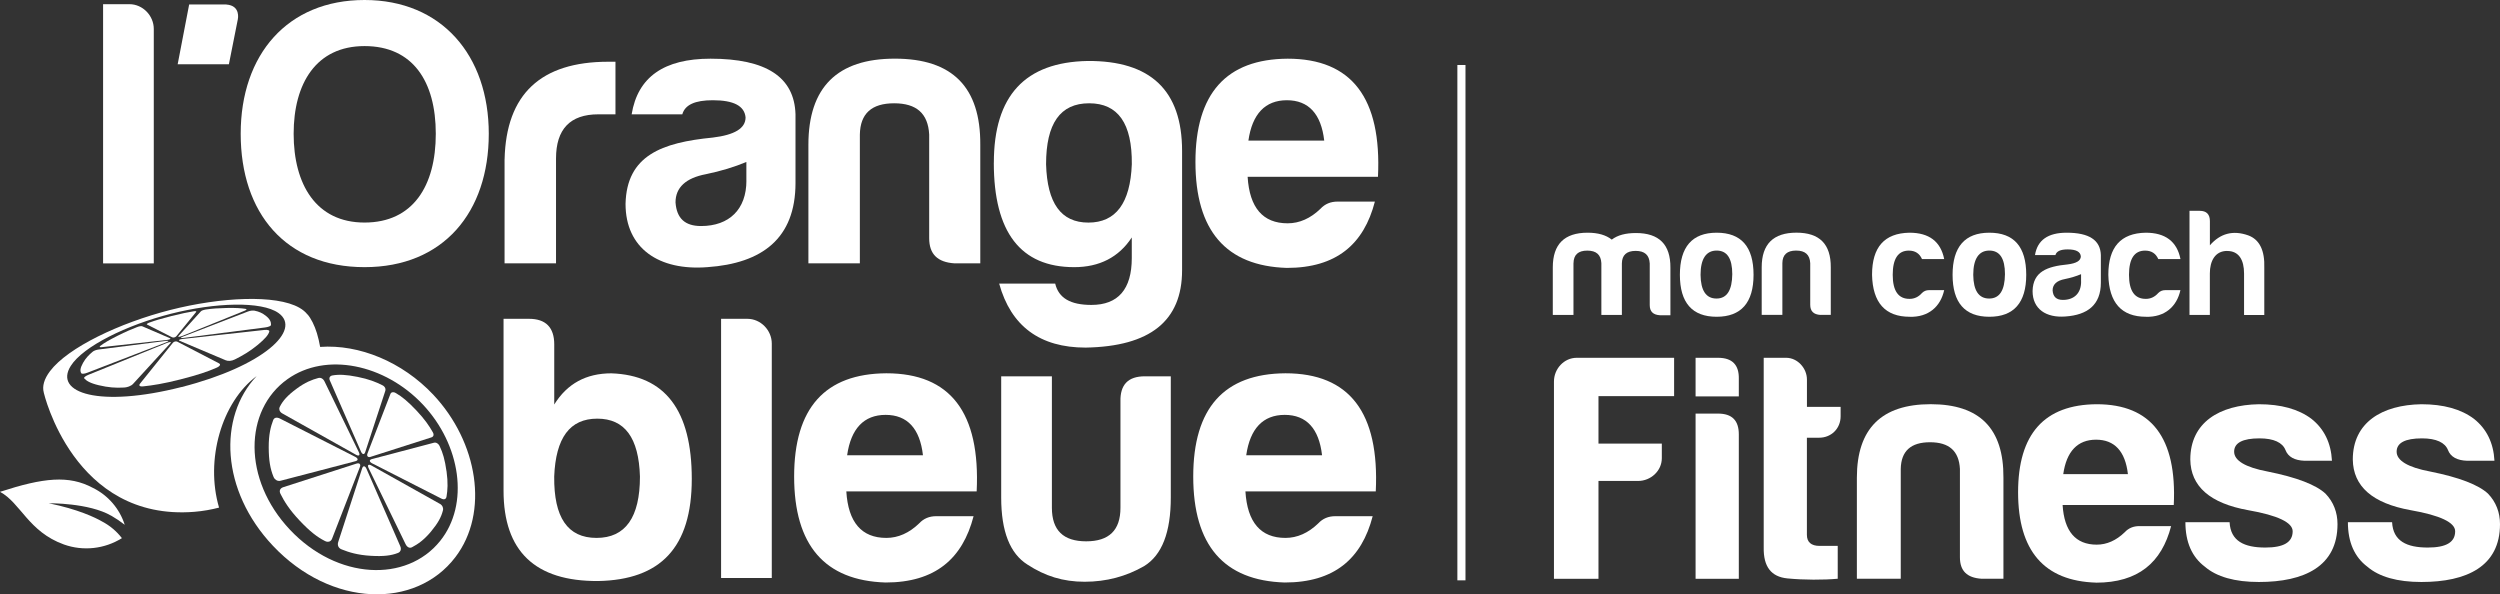 <svg viewBox="0 0 622.78 148.06" version="1.1" xmlns="http://www.w3.org/2000/svg" id="Calque_1">
  
  <rect x="0" y="0" width="622.78" height="148.06" fill="#333333" stroke="none"/>
  
  <defs>
    <style>
      .st0 {
        fill: #fff;
      }
    </style>
  </defs>
  <path d="M38.31,7.22v58.39h-12.63V1.04h6.55c3.32,0,6.08,2.85,6.08,6.17" class="st0"></path>
  <path d="M59.96,33.32C59.96,13.58,71.64,0,90.81,0s30.95,13.77,30.95,33.32-11.3,33.23-30.95,33.23-30.85-13.48-30.85-33.23M73.15,33.32c0,12.63,5.6,22.12,17.66,22.12s17.75-9.11,17.75-22.12-5.7-21.84-17.75-21.84-17.66,9.3-17.66,21.84" class="st0"></path>
  <path d="M125.7,39.68c.38-16.23,9.02-24.3,25.82-24.3h1.8v13.1h-4.27c-7.03,0-10.54,3.7-10.54,11.01v26.11h-12.82v-25.92Z" class="st0"></path>
  <path d="M169.98,28.48h-12.63c1.52-9.3,8.07-13.86,19.65-13.86,13.86,0,20.89,4.56,21.17,13.86v17.09c0,13.86-8.35,20.03-21.93,20.98-12.06.95-20.41-4.65-20.41-15.76.28-12.06,9.02-15.28,21.74-16.52,5.41-.66,8.16-2.28,8.16-5.03-.28-2.85-2.94-4.27-8.16-4.27-4.46,0-6.93,1.14-7.6,3.51M185.93,45v-4.65c-2.94,1.23-6.36,2.28-10.06,3.04-5.03.95-7.59,3.32-7.59,7.03.28,3.99,2.37,5.89,6.36,5.89,7.03,0,11.3-4.18,11.3-11.3" class="st0"></path>
  <path d="M237.74,65.6c-4.18-.28-6.27-2.28-6.27-6.27v-25.82c-.28-5.22-3.13-7.78-8.73-7.78s-8.45,2.56-8.54,7.78v32.09h-12.82v-29.53c0-14.34,7.21-21.46,21.55-21.46s21.36,7.12,21.27,21.46v29.53h-6.46Z" class="st0"></path>
  <path d="M247.58,40.54c0-16.71,7.78-25.06,23.35-25.35,15.67-.1,23.54,7.31,23.54,22.41v29.72c0,12.63-7.97,18.99-24.02,19.27-11.39,0-18.61-5.32-21.55-15.95h13.96c.85,3.61,3.8,5.32,9.02,5.32,6.65,0,10.06-3.89,10.06-11.68v-5.13c-3.23,4.94-8.07,7.4-14.34,7.4-13.39,0-20.03-8.73-20.03-26.01M281.95,40.92c.1-10.16-3.42-15.19-10.63-15.19s-10.73,5.03-10.73,15.19c.28,9.68,3.7,14.53,10.54,14.53s10.44-4.84,10.82-14.53" class="st0"></path>
  <path d="M320.58,66.74c-15.19-.47-22.78-9.3-22.78-26.39s7.69-25.63,22.97-25.73c15.95,0,23.45,9.78,22.5,29.43h-32.47c.47,7.69,3.8,11.58,9.97,11.58,2.94,0,5.7-1.23,8.16-3.61,1.14-1.23,2.56-1.8,4.27-1.8h9.3c-2.75,10.63-9.59,16.52-21.93,16.52M310.99,35.03h18.89c-.76-6.65-3.89-10.06-9.3-10.06s-8.64,3.42-9.59,10.06" class="st0"></path>
  <path d="M138.06,100.78c3.23-5.22,7.97-7.78,14.24-7.78,13.39.47,20.03,9.21,20.03,26.3s-7.78,25.16-23.35,25.44c-15.66.09-23.54-7.41-23.54-22.5v-42.82h6.36c4.18,0,6.27,2.18,6.27,6.36v15ZM138.06,118.72c-.1,10.16,3.32,15.28,10.54,15.28s10.82-5.13,10.82-15.28c-.28-9.68-3.8-14.43-10.63-14.43s-10.35,4.75-10.73,14.43" class="st0"></path>
  <path d="M192.26,85.59v58.39h-12.63v-64.56h6.55c3.32,0,6.08,2.85,6.08,6.17" class="st0"></path>
  <path d="M220.62,145.11c-15.19-.47-22.79-9.3-22.79-26.39s7.69-25.63,22.97-25.73c15.95,0,23.45,9.78,22.5,29.43h-32.47c.47,7.69,3.8,11.58,9.97,11.58,2.94,0,5.7-1.23,8.16-3.61,1.14-1.23,2.56-1.8,4.27-1.8h9.3c-2.75,10.63-9.59,16.52-21.93,16.52M211.03,113.41h18.89c-.76-6.65-3.89-10.06-9.3-10.06s-8.64,3.42-9.59,10.06" class="st0"></path>
  <path d="M291.66,123.94c0,8.64-2.18,14.34-6.65,17.09-4.46,2.56-9.4,3.89-14.81,3.89s-9.87-1.42-14.24-4.27c-4.37-2.75-6.55-8.26-6.55-16.71v-30.19h12.63v32.75c0,5.6,2.85,8.35,8.54,8.35s8.54-2.75,8.54-8.35v-26.49c-.1-4.18,1.9-6.27,6.08-6.27h6.46v30.19Z" class="st0"></path>
  <path d="M320.04,145.11c-15.19-.47-22.79-9.3-22.79-26.39s7.69-25.63,22.97-25.73c15.95,0,23.45,9.78,22.5,29.43h-32.47c.47,7.69,3.8,11.58,9.97,11.58,2.94,0,5.7-1.23,8.16-3.61,1.14-1.23,2.56-1.8,4.27-1.8h9.3c-2.75,10.63-9.59,16.52-21.93,16.52M310.45,113.41h18.89c-.76-6.65-3.89-10.06-9.3-10.06s-8.64,3.42-9.59,10.06" class="st0"></path>
  <path d="M56.39,1.12h-9.27l-2.86,14.89h12.76l2.23-11.23s.76-3.4-2.87-3.65" class="st0"></path>
  <path d="M391.97,65.56v12.89h-5.15v-11.86c0-5.76,2.9-8.62,8.66-8.62,2.59,0,4.58.57,6.03,1.72,1.45-1.11,3.43-1.64,6.03-1.64,5.76,0,8.62,2.86,8.58,8.62v11.86h-2.63c-1.68-.11-2.52-.92-2.52-2.52v-10.38c-.11-2.1-1.26-3.13-3.51-3.13s-3.4,1.03-3.43,3.13v12.82h-5.11v-12.89c-.11-2.1-1.26-3.13-3.51-3.13s-3.4,1.03-3.43,3.13" class="st0"></path>
  <path d="M436.83,68.46c0,6.94-3.09,10.45-9.19,10.45s-9.16-3.51-9.16-10.45,3.05-10.49,9.16-10.49,9.19,3.47,9.19,10.49M423.63,68.46c.04,3.93,1.37,5.91,3.97,5.91s3.89-2.06,3.93-6.07c0-3.93-1.3-5.88-3.89-5.88s-4.01,2.02-4.01,6.03" class="st0"></path>
  <path d="M453.47,78.45c-1.68-.11-2.52-.92-2.52-2.52v-10.38c-.11-2.1-1.26-3.13-3.51-3.13s-3.4,1.03-3.43,3.13v12.89h-5.15v-11.86c0-5.76,2.9-8.62,8.66-8.62s8.58,2.86,8.55,8.62v11.86h-2.59Z" class="st0"></path>
  <path d="M475.73,78.91c-6.1,0-9.23-3.51-9.38-10.45,0-6.91,3.09-10.38,9.31-10.49,4.88,0,7.78,2.17,8.66,6.56h-5.53c-.61-1.37-1.68-2.1-3.28-2.1-2.67,0-4.01,2.02-4.01,6.03s1.41,6.03,4.23,5.99c1.18,0,2.21-.5,3.05-1.45.5-.5,1.07-.72,1.72-.72h3.82c-.92,4.12-3.89,6.75-8.58,6.64" class="st0"></path>
  <path d="M504.76,68.46c0,6.94-3.09,10.45-9.19,10.45s-9.16-3.51-9.16-10.45,3.05-10.49,9.16-10.49,9.19,3.47,9.19,10.49M491.56,68.46c.04,3.93,1.37,5.91,3.97,5.91s3.89-2.06,3.93-6.07c0-3.93-1.3-5.88-3.89-5.88s-4.01,2.02-4.01,6.03" class="st0"></path>
  <path d="M512.01,63.54h-5.07c.61-3.74,3.24-5.57,7.9-5.57,5.57,0,8.39,1.83,8.51,5.57v6.87c0,5.57-3.36,8.05-8.81,8.43-4.84.38-8.2-1.87-8.2-6.33.11-4.85,3.62-6.14,8.74-6.64,2.17-.27,3.28-.92,3.28-2.02-.11-1.14-1.18-1.72-3.28-1.72-1.79,0-2.78.46-3.05,1.41M518.42,70.17v-1.87c-1.18.5-2.56.92-4.04,1.22-2.02.38-3.05,1.34-3.05,2.82.11,1.6.95,2.37,2.56,2.37,2.82,0,4.54-1.68,4.54-4.54" class="st0"></path>
  <path d="M534.59,78.91c-6.1,0-9.23-3.51-9.38-10.45,0-6.91,3.09-10.38,9.31-10.49,4.88,0,7.78,2.17,8.66,6.56h-5.53c-.61-1.37-1.68-2.1-3.28-2.1-2.67,0-4.01,2.02-4.01,6.03s1.41,6.03,4.23,5.99c1.18,0,2.21-.5,3.05-1.45.5-.5,1.07-.72,1.72-.72h3.81c-.92,4.12-3.89,6.75-8.58,6.64" class="st0"></path>
  <path d="M554.81,62.51c-3.01,0-4.31,2.52-4.31,5.61v10.34h-5.07v-25.94h2.56c1.68,0,2.52.88,2.52,2.56v6.03c2.59-2.98,5.76-3.81,9.54-2.48,2.82,1.03,4.16,3.74,4.01,8.13v11.71h-5.04v-10.34c0-3.4-1.3-5.61-4.2-5.61" class="st0"></path>
  <path d="M408.07,119.81h-9.87v24.37h-11.09v-49.14c0-3.16,2.51-5.91,5.67-5.91h24.26v9.55h-18.84v11.82h15.78v3.64c0,3.16-2.75,5.67-5.91,5.67" class="st0"></path>
  <path d="M427.98,89.13c3.56,0,5.26,1.78,5.18,5.26v4.36h-10.77v-9.62h5.59ZM427.98,103.03c3.48,0,5.18,1.7,5.18,5.18v35.97h-10.77v-41.15h5.59Z" class="st0"></path>
  <path d="M453.17,109.04h-3.05v24.2c0,1.78,1.05,2.75,3.16,2.75h4.52v8.18c-3.48.32-8.48.32-12.53-.08-4.05-.4-5.99-2.91-5.91-7.69v-47.27h5.59c2.83,0,5.18,2.59,5.18,5.42v6.8h8.39v2.35c0,3.08-2.35,5.34-5.34,5.34" class="st0"></path>
  <path d="M493.58,144.17c-3.56-.24-5.34-1.94-5.34-5.34v-22.02c-.24-4.45-2.67-6.64-7.45-6.64s-7.2,2.19-7.29,6.64v27.36h-10.93v-25.18c0-12.22,6.15-18.3,18.38-18.3s18.21,6.07,18.13,18.3v25.18h-5.5Z" class="st0"></path>
  <path d="M522.16,145.14c-12.95-.4-19.43-7.93-19.43-22.5s6.56-21.86,19.59-21.94c13.6,0,20,8.34,19.19,25.1h-27.69c.4,6.56,3.24,9.88,8.5,9.88,2.51,0,4.86-1.05,6.96-3.08.97-1.05,2.19-1.54,3.64-1.54h7.93c-2.35,9.07-8.18,14.09-18.7,14.09M513.98,118.11h16.11c-.65-5.67-3.32-8.58-7.93-8.58s-7.37,2.91-8.18,8.58" class="st0"></path>
  <path d="M564.33,136.4c4.53,0,6.8-1.3,6.8-4.05,0-2.19-3.72-3.97-11.09-5.26-9.47-1.7-14.33-5.91-14.41-12.63,0-9.23,7.29-13.6,17.08-13.76,5.5,0,9.88,1.21,13.11,3.64,3.16,2.51,4.86,5.99,5.1,10.44h-6.8c-2.51-.08-4.13-.97-4.78-2.67-.73-1.86-2.91-2.91-6.48-2.91-4.21,0-6.31,1.13-6.31,3.32s2.75,3.89,8.34,4.94c7.29,1.46,12.06,3.32,14.41,5.5,2.02,2.1,3,4.7,3,7.61,0,10.52-8.26,14.41-19.59,14.41-5.99,0-10.52-1.29-13.44-3.8-3.24-2.43-4.86-6.15-4.86-11.09h11.01c.24,4.7,3.64,6.31,8.9,6.31" class="st0"></path>
  <path d="M604.81,136.4c4.53,0,6.8-1.3,6.8-4.05,0-2.19-3.72-3.97-11.09-5.26-9.47-1.7-14.33-5.91-14.41-12.63,0-9.23,7.29-13.6,17.08-13.76,5.5,0,9.88,1.21,13.11,3.64,3.16,2.51,4.86,5.99,5.1,10.44h-6.8c-2.51-.08-4.13-.97-4.78-2.67-.73-1.86-2.91-2.91-6.48-2.91-4.21,0-6.31,1.13-6.31,3.32s2.75,3.89,8.34,4.94c7.29,1.46,12.06,3.32,14.41,5.5,2.02,2.1,3,4.7,3,7.61,0,10.52-8.26,14.41-19.59,14.41-5.99,0-10.52-1.29-13.44-3.8-3.24-2.43-4.86-6.15-4.86-11.09h11.01c.24,4.7,3.64,6.31,8.9,6.31" class="st0"></path>
  <rect height="128.38" width="2.02" y="16.19" x="363.05" class="st0"></rect>
  <path d="M27.76,128.49c1.16.67,2.26,1.42,3.31,2.24-1.28-4.01-4.14-7.33-7.92-9.19-6.02-3.22-12.28-2.55-23.15.98,5.14,2.75,7.09,9.95,15.93,13.12,4.8,1.71,10.12,1.12,14.44-1.58-1.32-1.72-3-3.13-4.92-4.14-1.68-.98-6.04-3.07-13.3-4.55,0,0,9.99-.15,15.61,3.13" class="st0"></path>
  <path d="M36.63,80.85l6.25,3.17c.32.15.8.03,1.06-.27l4.91-6.02c.18-.2-.07-.29-.69-.17-1.36.23-3.01.55-5.49,1.18-2.49.63-4.01,1.09-5.36,1.58-.05.02-.39.13-.62.29-.13.1-.16.18-.05.23" class="st0"></path>
  <path d="M25.37,86.48l16.23-1.8c.73-.09,1.06-.28.73-.43l-6.87-2.96c-.22-.1-.72-.04-1.3.19-1.32.51-2.85,1.15-4.9,2.18-2.14,1.08-3.31,1.78-4.18,2.44-.02.02-.29.19-.23.32.04.08.21.11.52.07" class="st0"></path>
  <path d="M41.41,85.28c.73-.29.71-.44-.02-.36l-16.76,2.14c-.62.07-1.27.3-1.61.61-.82.69-1.67,1.53-2.32,2.7-.7,1.26-.8,1.99-.48,2.56.03.01.02.19.49.17.28,0,.67-.1,1.1-.27l19.6-7.56Z" class="st0"></path>
  <path d="M41.66,85.4l-19.52,7.92c-.88.35-1.38.74-1.12.98.52.56,1.4,1.15,3.6,1.67,2.34.55,4.19.7,6.25.57.09-.02.53.01,1.25-.26.42-.16.8-.39,1.03-.65l9.31-10.16c.28-.32-.08-.35-.81-.06" class="st0"></path>
  <path d="M54.55,90.51l-10.38-5.39c-.34-.17-.84-.04-1.11.28l-8.13,10.11c-.44.53-.19.85.81.73,2.2-.23,4.95-.64,9.22-1.73,4.26-1.09,6.8-1.94,8.92-2.88.07-.04.62-.23.86-.58.14-.2.09-.4-.19-.53" class="st0"></path>
  <path d="M66.85,82.25c-.22-.08-.58-.1-1.04-.05l-20.35,2.24c-.76.09-1.08.29-.73.45l11.5,4.86c.58.26,1.49.2,2.3-.22,1.8-.9,3.71-1.98,5.72-3.65,1.88-1.57,2.62-2.49,2.83-3.28-.01-.03.13-.22-.24-.35" class="st0"></path>
  <path d="M66.32,78.75c-.95-.77-1.8-1.13-2.88-1.35-.05,0-.24-.08-.76-.02-.3.03-.64.11-.94.23l-16.16,6.24c-.71.28-.68.43.08.34l20.32-2.61c.9-.11,1.55-.37,1.53-.66.02-.64-.17-1.34-1.19-2.17" class="st0"></path>
  <path d="M45.31,83.73l15.57-6.3c.59-.23.72-.44.23-.5-1.03-.15-2.34-.26-4.64-.21-2.2.05-3.65.16-5.1.37-.06.01-.38.04-.8.18-.25.08-.44.19-.53.29l-5.54,6.12c-.26.3.1.32.8.04" class="st0"></path>
  <path d="M107.92,98.31c-7.72-8.18-18.43-12.59-28.17-11.89-.2-1.17-.47-2.31-.8-3.41-.6-1.97-1.49-3.72-2.35-4.7,0,0-.01.01-.02.02-.48-.62-1.15-1.19-2.02-1.68-5.8-3.3-19.49-2.66-32.12.56-12.63,3.22-25.52,9.35-29.98,15.25-1.49,1.97-1.98,3.79-1.55,5.33,0,0,0,0-.01,0,0,0,7.39,32.12,37.52,29.71,2.2-.18,4.26-.56,6.15-1.05-3.5-11.91.67-26.31,9.37-32.76.43-.2-.42.2,0,0-9.65,10.22-8.95,28.48,4.04,42.26,14.54,15.42,35.56,15.81,45.44,2.87,8.53-11.17,5.61-28.72-5.51-40.52M45.23,96.41c-20.37,5.19-31.91,1.54-27.6-5.26,3.09-4.88,13.94-10.19,24.94-12.99,11.01-2.8,22.57-3.19,26.81-.18,5.91,4.2-3.78,13.25-24.15,18.44M109.62,134.79c-8.37,10.38-25.58,9.69-37.39-2.83-11.81-12.53-11.49-29.75-.63-37.5,9.6-6.85,24.27-3.73,33.72,6.29,9.45,10.02,11.71,24.85,4.3,34.04" class="st0"></path>
  <path d="M70.38,103.02l18.33,10.28c.73.39,1.04.1.69-.64l-8.54-17.6c-.32-.7-.95-1.09-1.61-.88-1.5.4-3.23,1.06-5.4,2.68-2.24,1.66-3.38,2.96-4.12,4.42,0,.06-.27.37-.1.91.1.32.36.63.75.83" class="st0"></path>
  <path d="M88.59,114.88c.69-.2.66-.67-.07-1.06l-18.74-9.53c-.79-.42-1.5-.3-1.74.41-.6,1.56-1.11,3.53-1.1,6.74.01,3.28.39,5.36,1.16,7.26.05.07.14.54.7.89.33.21.74.28,1.14.16l18.65-4.87Z" class="st0"></path>
  <path d="M88.86,115.47l-18.25,5.88c-.82.25-1.16.9-.72,1.71.91,1.82,2.19,3.91,4.75,6.62,2.56,2.71,4.38,4.11,6.25,5.06.08.02.49.33,1.06.19.34-.08.62-.33.77-.73l6.94-17.87c.25-.68-.11-1.06-.81-.85" class="st0"></path>
  <path d="M91.29,116.77c-.34-.75-.82-.82-1.06-.14l-5.96,18.34c-.28.8,0,1.58.84,1.89,1.81.74,4,1.41,7.28,1.6,3.21.19,5.1-.07,6.71-.7.05-.04.47-.11.68-.62.12-.3.11-.69-.08-1.1l-8.41-19.27Z" class="st0"></path>
  <path d="M109.57,125.51l-17.07-9.56c-.72-.39-1.03-.1-.68.65l9.19,18.9c.37.8,1.02,1.17,1.65.81,1.4-.73,2.94-1.77,4.72-3.91,1.73-2.09,2.53-3.58,2.94-5.17,0-.07.17-.4-.04-.94-.12-.32-.37-.6-.71-.79" class="st0"></path>
  <path d="M111.23,117.4c-.4-2.86-.92-4.62-1.68-6.2-.04-.06-.16-.45-.6-.75-.26-.18-.57-.24-.86-.16l-15.48,4.08c-.67.19-.64.67.09,1.05l17.22,8.77c.68.36,1.22.2,1.32-.51.26-1.52.4-3.39,0-6.29" class="st0"></path>
  <path d="M92.33,113.8l15.1-4.83c.58-.17.76-.68.36-1.34-.83-1.47-1.95-3.15-4.06-5.38-2.11-2.23-3.57-3.43-5.07-4.3-.06-.02-.4-.29-.84-.24-.27.03-.48.18-.58.47l-5.7,14.79c-.24.66.12,1.04.79.84" class="st0"></path>
  <path d="M89.93,112.51c.34.74.81.81,1.04.15l4.99-15.22c.2-.57-.05-1.17-.74-1.49-1.5-.76-3.34-1.51-6.17-2.07-2.88-.57-4.64-.63-6.2-.36-.05.03-.46.02-.69.4-.14.22-.14.54.02.88l7.75,17.71Z" class="st0"></path>
</svg>